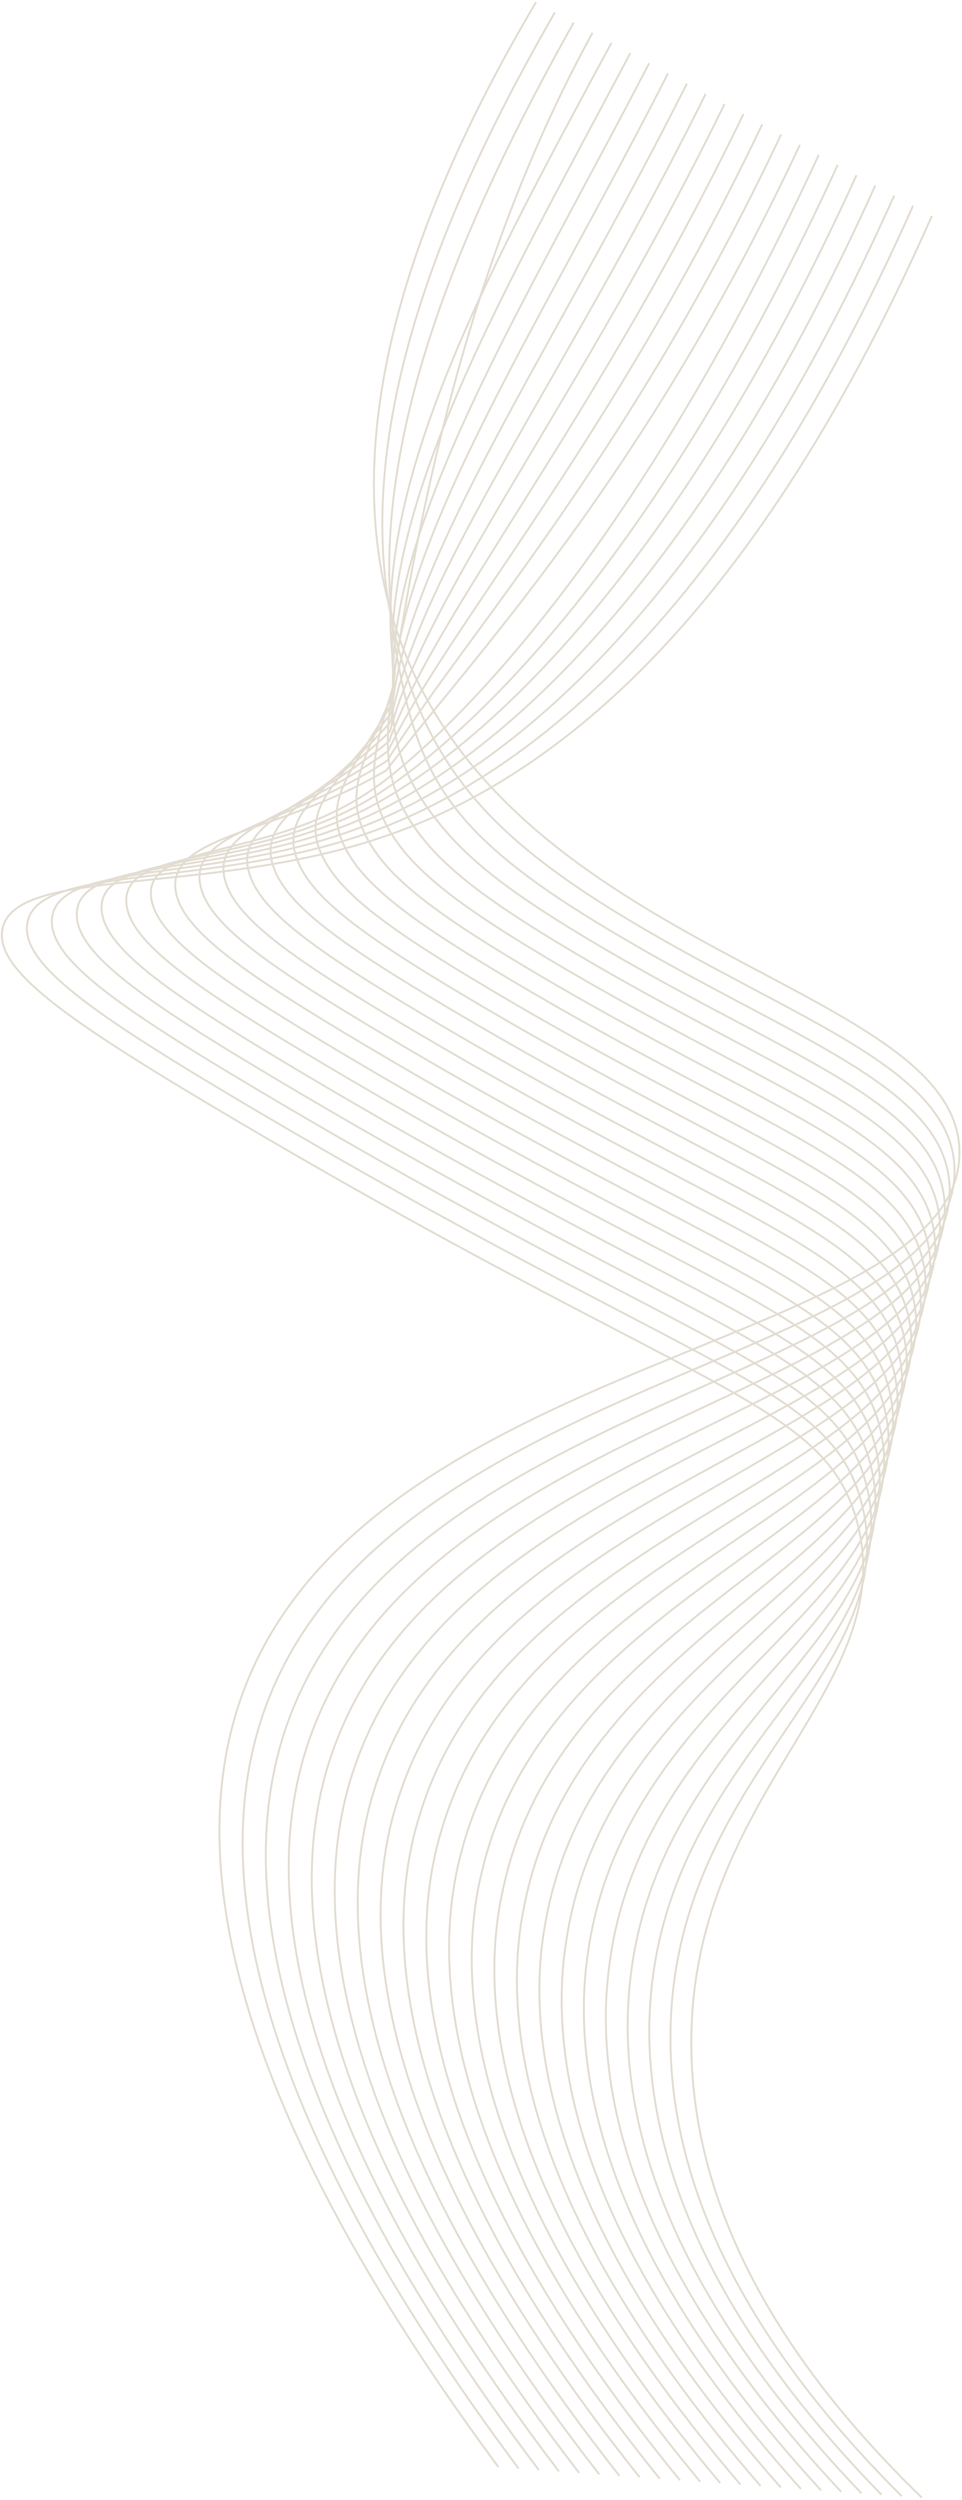 <svg width="557" height="1447" viewBox="0 0 557 1447" fill="none" xmlns="http://www.w3.org/2000/svg">
<path d="M539.574 124.979C431.003 370.667 311.27 454.507 220.438 484.892C119.065 518.799 8.268 501.313 1.388 537.916C-3.02 561.353 38.353 590.192 129.046 643.96C404.063 807.008 477.097 810.7 496.053 880.166C522.626 977.48 397.612 1037.47 400.307 1187.05C402.291 1296.92 471.897 1385.82 533.768 1445.74" stroke="#E2DCD1" stroke-width="1.109" stroke-miterlimit="10"/>
<path d="M528.66 119.08C422.426 357.85 306.042 446.506 220.914 479.301C125.78 515.947 20.707 498.64 15.737 534.862C12.54 558.15 53.205 586.447 140.79 638.383C406.923 796.22 480.866 801.116 498.886 870.048C524.114 967.926 390.057 1025.3 388.232 1176.47C388.192 1179.76 388.192 1183.01 388.272 1186.26C390.966 1293.51 460.605 1383.68 522.097 1444.88" stroke="#E2DCD1" stroke-width="1.109" stroke-miterlimit="10"/>
<path d="M517.745 113.2C413.859 345.034 301.023 438.436 221.396 473.724C132.64 513.055 33.158 495.994 30.093 531.824C28.109 554.968 68.07 582.727 152.544 632.818C409.779 785.411 484.87 791.482 501.719 859.957C525.922 958.31 382.436 1013.19 376.153 1165.91C376.015 1169.26 375.876 1172.6 375.892 1175.94C376.435 1284.97 447.511 1379.83 510.422 1444.05" stroke="#E2DCD1" stroke-width="1.109" stroke-miterlimit="10"/>
<path d="M506.831 107.306C405.263 332.237 296.246 430.239 221.879 468.138C139.647 510.044 45.62 493.352 44.453 528.772C43.693 551.785 82.933 578.972 164.296 627.243C412.663 774.61 488.742 781.883 504.553 849.855C527.552 948.733 374.759 1001.08 364.076 1155.35C363.838 1158.77 363.61 1162.19 363.511 1165.6C360.317 1276.39 434.416 1375.94 498.741 1443.19" stroke="#E2DCD1" stroke-width="1.109" stroke-miterlimit="10"/>
<path d="M495.917 101.414C396.696 319.427 291.722 421.878 222.361 462.55C146.795 506.861 58.095 490.726 58.812 525.725C59.278 548.609 97.798 575.233 176.049 621.672C415.532 763.81 492.604 772.288 507.383 839.755C529.166 939.185 367.025 988.994 351.984 1144.78C351.654 1148.28 351.323 1151.78 351.118 1155.29C345.028 1267.84 421.312 1372.09 487.066 1442.36" stroke="#E2DCD1" stroke-width="1.109" stroke-miterlimit="10"/>
<path d="M485.003 95.521C388.126 306.62 287.474 413.305 222.848 456.972C154.075 503.437 70.58 488.1 73.168 522.685C74.875 545.449 112.66 571.497 187.803 616.105C418.402 753.021 496.452 762.707 510.217 829.662C530.766 929.638 359.238 976.916 339.916 1134.22C339.476 1137.8 339.03 1141.37 338.746 1144.97C329.785 1259.28 408.225 1368.24 475.401 1441.53" stroke="#E2DCD1" stroke-width="1.109" stroke-miterlimit="10"/>
<path d="M474.088 89.634C379.546 293.811 283.496 404.455 223.33 451.381C161.429 499.659 83.081 485.498 87.528 519.632C90.478 542.282 127.535 567.752 199.554 610.526C421.269 742.216 500.291 753.121 513.047 819.556C532.353 920.099 351.406 964.828 327.838 1123.65C327.296 1127.31 326.74 1130.95 326.367 1134.64C314.556 1250.69 395.139 1364.37 463.726 1440.67" stroke="#E2DCD1" stroke-width="1.109" stroke-miterlimit="10"/>
<path d="M463.174 83.741C370.969 281.001 270.082 384.401 223.813 445.796C161.3 482.982 95.599 482.89 101.884 516.585C106.09 539.122 142.387 564.013 211.325 604.956C424.156 731.416 504.133 743.541 515.897 809.456C533.94 910.563 343.543 952.743 315.776 1113.08C315.132 1116.81 314.47 1120.54 314.001 1124.32C299.37 1242.12 382.052 1360.52 452.068 1439.84" stroke="#E2DCD1" stroke-width="1.109" stroke-miterlimit="10"/>
<path d="M452.26 77.848C362.393 268.194 264.194 374.388 224.296 440.211C167.334 477.865 108.133 480.282 116.244 513.537C121.713 535.964 157.243 560.27 223.062 599.381C427.009 720.597 507.932 733.967 518.714 799.358C535.477 901.033 335.604 940.654 303.682 1102.52C302.931 1106.32 302.164 1110.13 301.602 1113.99C284.174 1233.55 368.942 1356.64 440.376 1439" stroke="#E2DCD1" stroke-width="1.109" stroke-miterlimit="10"/>
<path d="M441.345 71.957C353.816 255.385 258.312 364.373 224.779 434.624C173.365 472.746 120.681 477.675 130.6 510.492C137.342 532.805 172.108 556.532 234.814 593.808C429.889 709.817 511.731 724.4 521.541 789.259C537.012 891.513 327.643 928.555 291.597 1091.95C290.744 1095.83 289.874 1099.72 289.216 1103.67C269.008 1224.99 355.843 1352.78 428.699 1438.16" stroke="#E2DCD1" stroke-width="1.109" stroke-miterlimit="10"/>
<path d="M430.431 66.069C345.239 242.582 252.426 354.361 225.265 429.039C179.402 467.631 133.249 475.065 144.96 507.441C152.988 529.641 186.977 552.793 246.558 588.239C432.739 699.018 515.514 714.834 524.368 779.159C538.523 881.992 319.642 916.448 279.512 1081.39C278.55 1085.34 277.585 1089.3 276.827 1093.34C253.858 1216.42 342.743 1348.92 417.017 1437.31" stroke="#E2DCD1" stroke-width="1.109" stroke-miterlimit="10"/>
<path d="M419.513 60.173C336.666 229.762 246.541 344.354 225.761 423.455C185.449 462.515 145.836 472.447 159.332 504.388C168.656 526.467 201.852 549.048 258.335 582.658C435.632 688.212 519.313 705.262 527.222 769.06C540.047 872.478 311.647 904.328 267.457 1070.82C266.389 1074.85 265.321 1078.88 264.481 1083.02C238.764 1207.86 329.68 1345.05 405.375 1436.47" stroke="#E2DCD1" stroke-width="1.109" stroke-miterlimit="10"/>
<path d="M408.599 54.283C328.089 216.957 240.656 334.328 226.23 417.868C191.47 457.397 158.413 469.816 173.676 501.346C184.302 523.297 216.705 545.31 270.076 577.09C438.489 677.432 523.066 695.706 530.042 758.958C541.512 862.962 303.573 892.189 255.366 1060.25C254.189 1064.35 253.025 1068.48 252.076 1072.71C223.641 1199.32 316.55 1341.2 393.681 1435.64" stroke="#E2DCD1" stroke-width="1.109" stroke-miterlimit="10"/>
<path d="M397.685 48.402C319.512 204.148 234.774 324.313 226.719 412.285C197.511 452.279 171.01 467.176 188.035 498.301C199.971 520.119 231.567 541.572 281.827 571.521C441.359 666.622 526.828 686.145 532.875 748.859C542.973 853.456 295.479 880.039 243.288 1049.69C242.001 1053.86 240.738 1058.07 239.694 1062.37C208.534 1190.77 303.467 1337.33 382.006 1434.81" stroke="#E2DCD1" stroke-width="1.109" stroke-miterlimit="10"/>
<path d="M386.771 42.503C310.936 191.338 228.889 314.301 227.199 406.7C203.542 447.163 183.611 464.529 202.401 495.254C215.65 516.93 246.435 537.833 293.588 565.933C444.235 655.808 530.568 676.569 535.713 738.744C544.418 843.931 287.405 867.86 231.213 1039.11C229.821 1043.36 228.462 1047.64 227.318 1052.03C193.454 1182.22 290.38 1333.45 370.338 1433.93" stroke="#E2DCD1" stroke-width="1.109" stroke-miterlimit="10"/>
<path d="M375.856 36.61C302.359 178.528 223.003 304.285 227.682 401.111C209.576 442.046 196.218 461.866 216.751 492.206C231.319 513.732 261.294 534.09 305.335 560.377C447.095 645.023 534.291 667.021 538.539 728.662C545.83 834.439 279.268 855.693 219.145 1028.56C217.644 1032.88 216.189 1037.24 214.949 1041.74C178.374 1173.7 277.277 1329.6 358.643 1433.11" stroke="#E2DCD1" stroke-width="1.109" stroke-miterlimit="10"/>
<path d="M364.942 30.717C293.786 165.721 217.131 294.268 228.164 395.526C215.6 436.908 208.832 459.192 231.11 489.159C246.997 510.524 276.156 530.35 317.076 554.802C449.952 634.223 537.997 657.459 541.356 718.561C547.209 824.927 271.114 843.494 207.037 1017.99C205.423 1022.39 203.876 1026.83 202.537 1031.4C163.31 1165.17 264.184 1325.75 346.982 1432.26" stroke="#E2DCD1" stroke-width="1.109" stroke-miterlimit="10"/>
<path d="M354.015 24.824C285.196 152.91 211.223 284.252 228.638 389.937C221.631 431.806 221.43 456.507 245.454 486.104C262.647 507.308 291.005 526.607 328.827 549.224C452.816 623.419 541.704 647.893 544.19 708.457C548.594 815.416 262.971 831.28 194.979 1007.42C193.253 1011.89 191.613 1016.42 190.175 1021.07C148.26 1156.66 251.094 1321.87 335.324 1431.42" stroke="#E2DCD1" stroke-width="1.109" stroke-miterlimit="10"/>
<path d="M343.104 18.935C276.646 140.1 246.865 272.848 229.133 384.355C222.497 426.082 234.056 453.818 259.826 483.06C278.342 504.092 305.884 522.871 340.594 543.657C455.705 612.622 545.413 638.33 547.037 698.36C549.943 805.902 254.797 819.052 182.89 996.859C181.059 1001.39 179.323 1006.01 177.785 1010.75C133.206 1148.14 237.994 1318 323.632 1430.58" stroke="#E2DCD1" stroke-width="1.109" stroke-miterlimit="10"/>
<path d="M332.192 13.045C268.049 127.303 208.772 261.702 229.609 378.773C237.128 421.004 246.66 451.118 274.179 480.016C294.017 500.868 320.739 519.131 352.341 538.086C458.568 601.829 549.09 628.764 549.86 688.262C551.262 796.382 246.607 806.808 170.805 986.292C168.861 990.903 167.043 995.605 165.4 1000.42C118.413 1139.75 224.898 1314.15 311.957 1429.75" stroke="#E2DCD1" stroke-width="1.109" stroke-miterlimit="10"/>
<path d="M321.282 7.151C259.476 114.484 198.206 252.59 230.095 373.187C241.41 415.964 259.274 448.407 288.539 476.968C309.699 497.633 335.608 515.391 364.096 532.511C461.442 591.028 552.998 619.193 552.697 678.161C552.142 786.856 238.183 794.418 158.731 975.726C156.668 980.401 154.764 985.191 153.021 990.096C103.257 1131.2 211.801 1310.28 300.28 1428.9" stroke="#E2DCD1" stroke-width="1.109" stroke-miterlimit="10"/>
<path d="M310.371 1.258C250.906 101.674 187.705 244.192 230.585 367.598C295.237 553.634 557.052 569.729 555.531 668.064C553.798 780.161 213.193 782.454 140.642 979.772C88.104 1122.66 198.708 1306.43 288.611 1428.06" stroke="#E2DCD1" stroke-width="1.109" stroke-miterlimit="10"/>
</svg>
